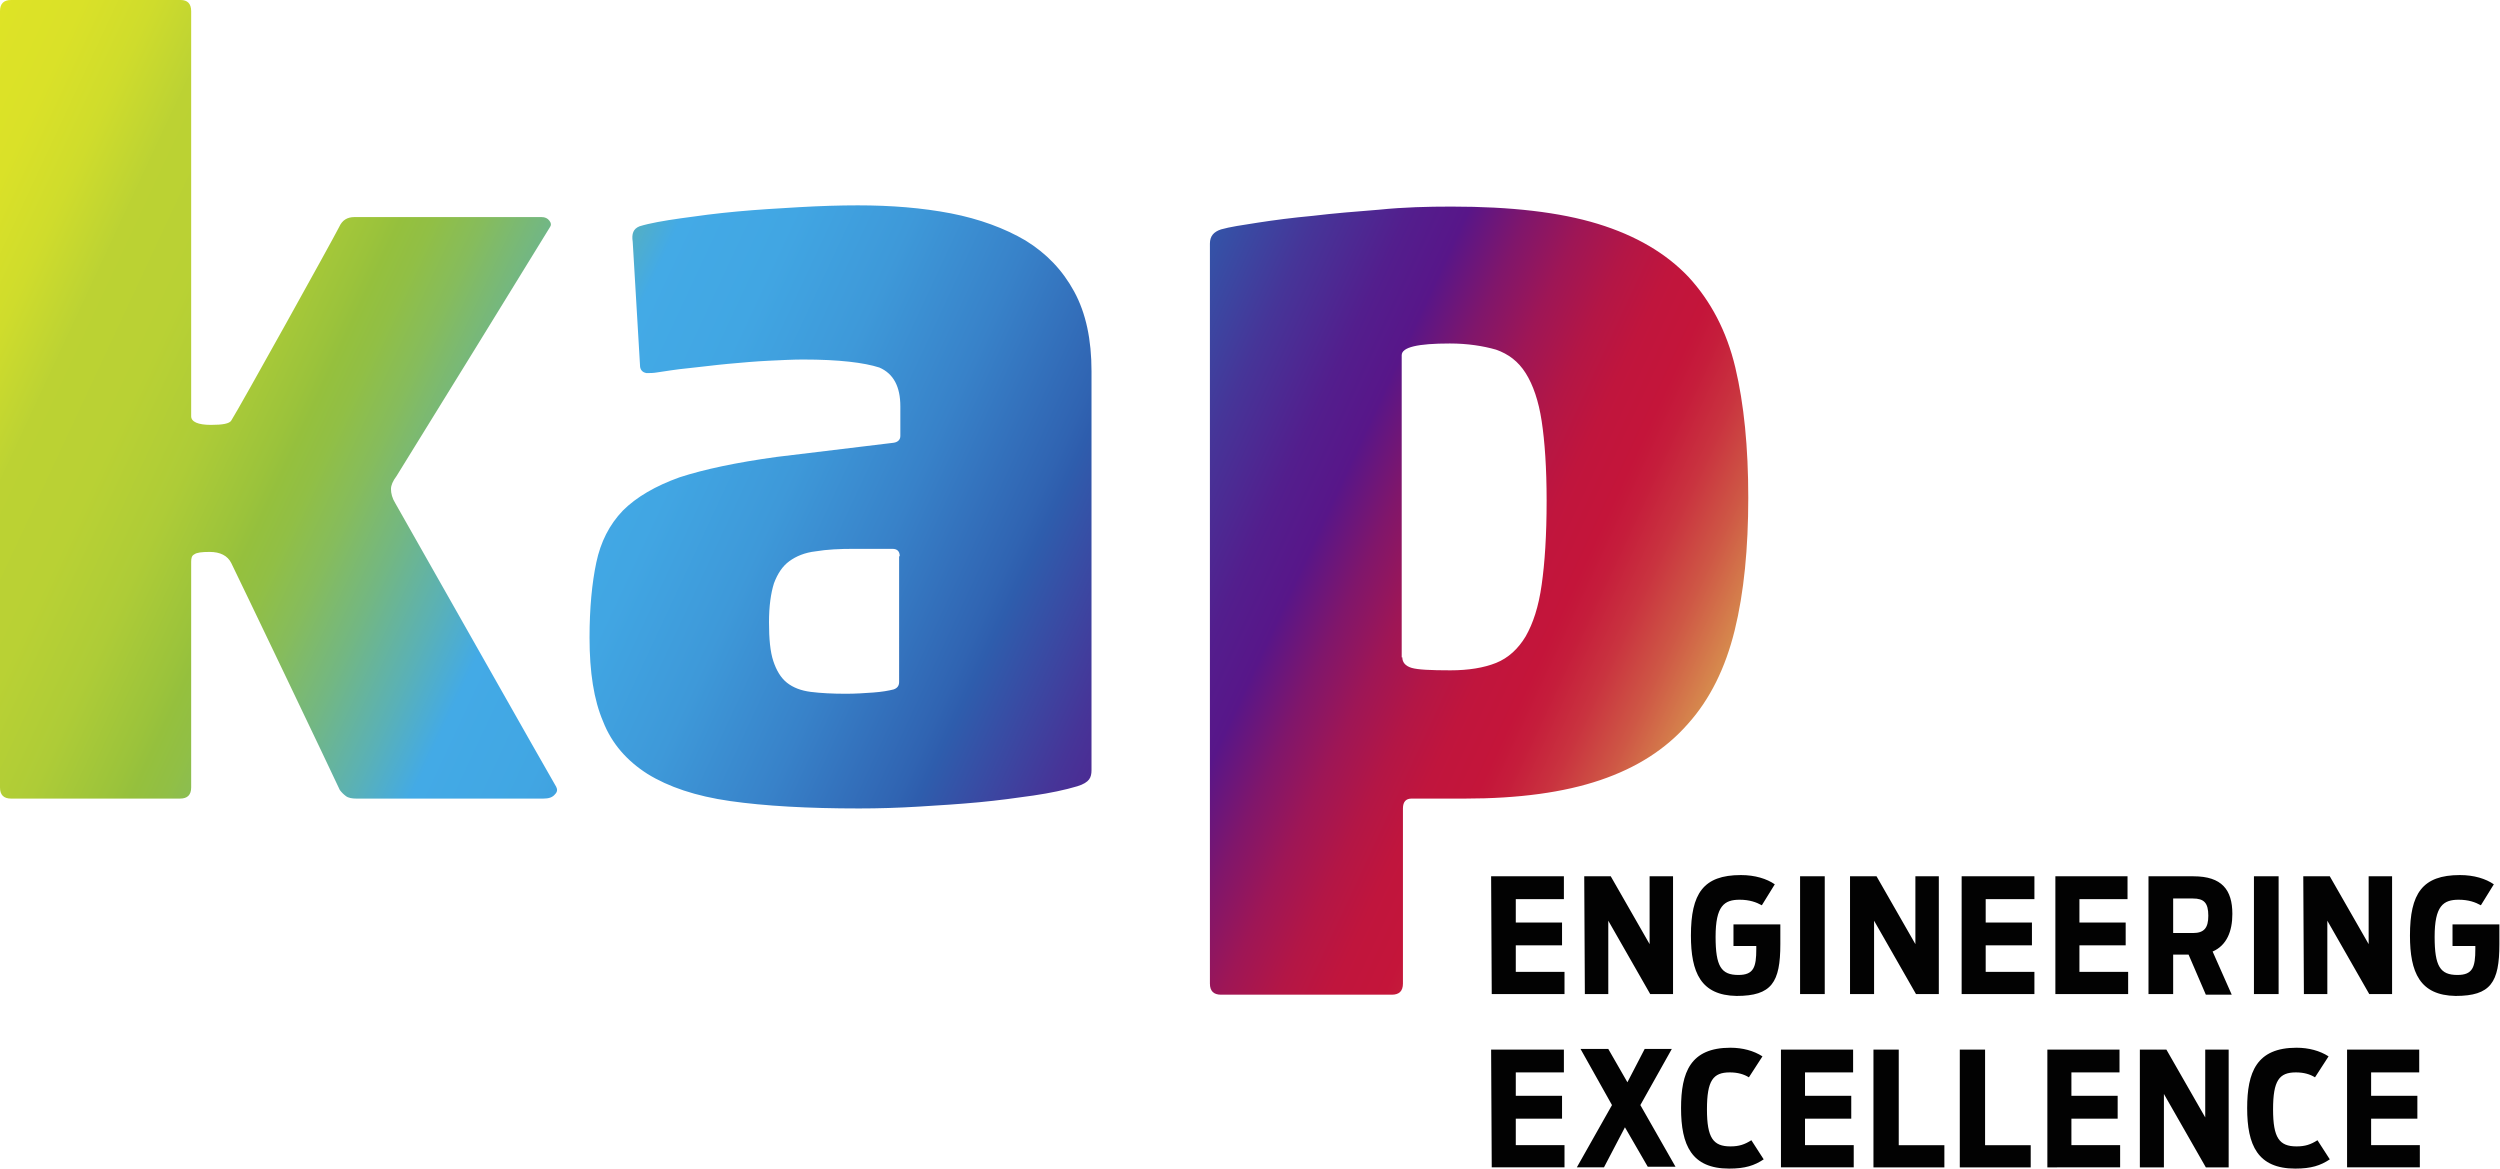 <?xml version="1.0" encoding="utf-8"?>
<!-- Generator: Adobe Illustrator 19.2.1, SVG Export Plug-In . SVG Version: 6.00 Build 0)  -->
<svg version="1.1" id="Ebene_1" xmlns="http://www.w3.org/2000/svg" xmlns:xlink="http://www.w3.org/1999/xlink" x="0px" y="0px"
	 viewBox="0 0 405.4 189.5" style="enable-background:new 0 0 405.4 189.5;" xml:space="preserve">
<style type="text/css">
	.st0{fill:url(#SVGID_1_);}
	.st1{fill:#020202;}
</style>
<linearGradient id="SVGID_1_" gradientUnits="userSpaceOnUse" x1="-7.956" y1="18.264" x2="262.512" y2="144.386">
	<stop  offset="0" style="stop-color:#DEE326"/>
	<stop  offset="3.886105e-02" style="stop-color:#DAE128"/>
	<stop  offset="7.430877e-02" style="stop-color:#CFDC2C"/>
	<stop  offset="0.108" style="stop-color:#BDD333"/>
	<stop  offset="0.109" style="stop-color:#BCD233"/>
	<stop  offset="0.154" style="stop-color:#B9D134"/>
	<stop  offset="0.196" style="stop-color:#AECC37"/>
	<stop  offset="0.236" style="stop-color:#9BC33B"/>
	<stop  offset="0.246" style="stop-color:#95C03D"/>
	<stop  offset="0.262" style="stop-color:#91BF45"/>
	<stop  offset="0.287" style="stop-color:#86BC5C"/>
	<stop  offset="0.318" style="stop-color:#73B782"/>
	<stop  offset="0.354" style="stop-color:#5AB1B6"/>
	<stop  offset="0.384" style="stop-color:#43AAE6"/>
	<stop  offset="0.438" style="stop-color:#41A6E3"/>
	<stop  offset="0.497" style="stop-color:#3E99D9"/>
	<stop  offset="0.559" style="stop-color:#3882C9"/>
	<stop  offset="0.623" style="stop-color:#3064B2"/>
	<stop  offset="0.634" style="stop-color:#2E5DAD"/>
	<stop  offset="0.639" style="stop-color:#305AAB"/>
	<stop  offset="0.696" style="stop-color:#463598"/>
	<stop  offset="0.741" style="stop-color:#531E8D"/>
	<stop  offset="0.77" style="stop-color:#581689"/>
	<stop  offset="0.771" style="stop-color:#5A1687"/>
	<stop  offset="0.8" style="stop-color:#80166B"/>
	<stop  offset="0.828" style="stop-color:#9E1656"/>
	<stop  offset="0.856" style="stop-color:#B31646"/>
	<stop  offset="0.882" style="stop-color:#C0153D"/>
	<stop  offset="0.908" style="stop-color:#C4153A"/>
	<stop  offset="0.921" style="stop-color:#C51D3B"/>
	<stop  offset="0.943" style="stop-color:#C9333F"/>
	<stop  offset="0.969" style="stop-color:#CE5745"/>
	<stop  offset="0.998" style="stop-color:#D6884D"/>
	<stop  offset="1" style="stop-color:#D68B4E"/>
</linearGradient>
<path class="st0" d="M31,67.5c0,0.9,1.1,1.4,3.2,1.4c1.9,0,3-0.2,3.3-0.7C38.9,66,54,38.8,55,36.8c0.5-1.1,1.3-1.6,2.5-1.6h30.3
	c0.6,0,1,0.2,1.3,0.6c0.3,0.4,0.3,0.7,0.1,1C88,38.8,66.3,74,64.3,77.2c-0.6,0.8-0.9,1.5-0.9,2.1c0,0.7,0.2,1.5,0.7,2.3
	c0.7,1.2,25.7,45.4,26.1,46c0.2,0.4,0.2,0.8-0.2,1.2c-0.4,0.5-1,0.7-1.9,0.7H57.8c-0.7,0-1.3-0.1-1.7-0.4c-0.4-0.3-0.7-0.6-1-1
	c-0.9-2-16.6-34.8-17.6-36.8c-0.6-1.2-1.8-1.8-3.5-1.8c-1.3,0-2.1,0.1-2.5,0.4c-0.4,0.2-0.5,0.6-0.5,1.2v36.6c0,1.2-0.6,1.8-1.8,1.8
	H1.8c-1.2,0-1.8-0.6-1.8-1.8V1.8C0,0.6,0.6,0,1.8,0h27.5C30.4,0,31,0.6,31,1.8V67.5z M130.2,58.3c-1.6,0-3.5,0.1-5.6,0.2
	c-2.1,0.1-4.3,0.3-6.5,0.5c-2.2,0.2-4.4,0.5-6.4,0.7c-2.1,0.2-3.8,0.5-5.2,0.7c-0.6,0.1-1.1,0.1-1.7,0.1c-0.5-0.1-0.9-0.4-1-1
	l-1.2-20.3c-0.2-1.3,0.1-2.1,1.1-2.5c1.6-0.5,3.9-0.9,6.7-1.3c2.8-0.4,5.8-0.8,9.1-1.1c3.2-0.3,6.6-0.5,10-0.7
	c3.5-0.2,6.7-0.3,9.6-0.3c5.4,0,10.4,0.4,15.1,1.3c4.6,0.9,8.7,2.4,12.1,4.4c3.4,2.1,6,4.8,7.9,8.3c1.9,3.5,2.8,7.8,2.8,12.9v64.7
	c0,0.6-0.1,1.1-0.4,1.5c-0.3,0.4-0.9,0.8-1.9,1.1c-2,0.6-4.4,1.1-7.1,1.5c-2.8,0.4-5.7,0.8-8.9,1.1c-3.2,0.3-6.4,0.5-9.7,0.7
	c-3.3,0.2-6.5,0.3-9.7,0.3c-8.3,0-15.3-0.4-20.9-1.2c-5.6-0.8-10-2.3-13.4-4.4c-3.3-2.1-5.8-4.9-7.2-8.5c-1.5-3.5-2.2-8-2.2-13.6
	c0-4.8,0.4-8.9,1.1-12.2c0.7-3.3,2.1-6.1,4.3-8.4c2.2-2.2,5.3-4,9.2-5.4c4-1.3,9.2-2.4,15.7-3.3l19-2.3c0.7-0.1,1.1-0.5,1.1-1.1
	v-4.8c0-3.2-1.1-5.3-3.4-6.3C140.1,58.8,136.1,58.3,130.2,58.3z M145.9,90.2c0-0.8-0.4-1.2-1.2-1.2h-6.2c-2.4,0-4.4,0.1-6.2,0.4
	c-1.8,0.2-3.2,0.8-4.3,1.6c-1.1,0.8-1.9,2-2.5,3.6c-0.5,1.6-0.8,3.7-0.8,6.3c0,2.7,0.2,4.8,0.7,6.3c0.5,1.5,1.2,2.7,2.2,3.5
	c1,0.8,2.3,1.3,3.9,1.5c1.6,0.2,3.5,0.3,5.7,0.3c1.5,0,3-0.1,4.4-0.2c1.4-0.1,2.5-0.3,3.3-0.5c0.6-0.2,0.9-0.6,0.9-1.2V90.2z
	 M235.4,33.5c9.6,0,17.5,0.9,23.7,2.8c6.2,1.9,11.1,4.8,14.7,8.6c3.6,3.9,6.2,8.8,7.6,14.7c1.4,5.9,2.1,12.9,2.1,21.1
	c0,8.2-0.7,15.4-2.2,21.5c-1.5,6.1-4,11.2-7.6,15.2c-3.6,4.1-8.3,7.1-14.2,9.1c-5.9,2-13.2,3-22,3h-8.6c-0.9,0-1.4,0.5-1.4,1.6v28.4
	c0,1.2-0.6,1.8-1.8,1.8H198c-1.2,0-1.8-0.6-1.8-1.8v-120c0-1.2,0.6-1.9,1.8-2.3c1.4-0.4,3.4-0.7,6-1.1c2.6-0.4,5.6-0.8,8.9-1.1
	c3.3-0.4,7-0.7,10.8-1C227.6,33.6,231.5,33.5,235.4,33.5z M227.4,106.6c0,0.8,0.5,1.4,1.5,1.7c1,0.3,3.1,0.4,6.3,0.4
	c2.9,0,5.4-0.4,7.4-1.2c2-0.8,3.6-2.3,4.8-4.3c1.2-2.1,2.1-4.8,2.6-8.4c0.5-3.5,0.8-8,0.8-13.6c0-5.3-0.3-9.6-0.8-12.9
	c-0.5-3.3-1.4-5.9-2.6-7.8c-1.2-1.9-2.8-3.1-4.8-3.8c-2.1-0.6-4.6-1-7.5-1c-5.2,0-7.8,0.6-7.8,1.9V106.6z"/>
<path class="st1" d="M241.8,142.1h11.8v3.7h-7.8v3.8h7.5v3.7h-7.5v4.3h7.9v3.6h-11.8L241.8,142.1L241.8,142.1z M256.9,142.1h4.3
	l6.3,11v-11h3.8v19.1h-3.7l-6.8-11.9v11.9H257L256.9,142.1L256.9,142.1z M274.2,151.7c0-6.8,2-9.8,8.1-9.8c2.3,0,4.2,0.6,5.5,1.5
	l-2.1,3.4c-0.9-0.5-2-0.9-3.6-0.9c-2.5,0-3.9,1-3.9,6c0,4.8,0.9,6.2,3.7,6.2c2.5,0,2.9-1.3,2.9-4.2v-0.5h-3.7v-3.5h7.6v3.2
	c0,6.2-1.4,8.4-7.1,8.4C275.8,161.4,274.2,157.7,274.2,151.7z M291.9,142.1h4v19.1h-4V142.1z M300,142.1h4.3l6.3,11v-11h3.8v19.1
	h-3.7l-6.8-11.9v11.9H300V142.1z M318.1,142.1h11.8v3.7H322v3.8h7.5v3.7H322v4.3h7.9v3.6h-11.8V142.1z M333.2,142.1H345v3.7h-7.8
	v3.8h7.5v3.7h-7.5v4.3h7.9v3.6h-11.8v-19.1H333.2z M354.9,154.8h-2.5v6.4h-4v-19.1h7.3c4.6,0,6.3,2.2,6.3,6.1c0,2.8-0.9,5.1-3.2,6.1
	l3.1,7h-4.2L354.9,154.8z M355.6,151.3c1.8,0,2.5-0.8,2.5-2.8c0-2.1-0.7-2.8-2.5-2.8h-3.2v5.6H355.6z M365.5,142.1h4v19.1h-4V142.1z
	 M373.5,142.1h4.3l6.3,11v-11h3.8v19.1h-3.7l-6.8-11.9v11.9h-3.8L373.5,142.1L373.5,142.1z M390.8,151.7c0-6.8,2-9.8,8.1-9.8
	c2.3,0,4.2,0.6,5.5,1.5l-2.1,3.4c-0.9-0.5-2-0.9-3.6-0.9c-2.5,0-3.9,1-3.9,6c0,4.8,0.9,6.2,3.7,6.2c2.5,0,2.9-1.3,2.9-4.2v-0.5h-3.7
	v-3.5h7.6v3.2c0,6.2-1.4,8.4-7.1,8.4C392.4,161.4,390.8,157.7,390.8,151.7z M241.8,170.2h11.8v3.7h-7.8v3.8h7.5v3.7h-7.5v4.3h7.9
	v3.6h-11.8L241.8,170.2L241.8,170.2z M263.5,182.8l-3.4,6.5h-4.4l5.7-10.1l-5.1-9.1h4.5l3.1,5.4l2.8-5.4h4.4l-5.1,9.1l5.7,10h-4.5
	L263.5,182.8z M272.6,179.7c0-5.8,1.5-9.8,8-9.8c2,0,3.8,0.5,5.2,1.4l-2.2,3.4c-0.8-0.5-1.8-0.8-3.1-0.8c-2.7,0-3.7,1.3-3.7,6
	c0,4.6,1,6,3.8,6c1.4,0,2.3-0.3,3.4-1l2,3.1c-1.5,1-3,1.5-5.6,1.5C274.3,189.5,272.6,185.7,272.6,179.7z M288.7,170.2h11.8v3.7h-7.8
	v3.8h7.5v3.7h-7.5v4.3h7.9v3.6h-11.8v-19.1H288.7z M303.9,170.2h4v15.5h7.4v3.6h-11.5v-19.1H303.9z M317.9,170.2h4v15.5h7.4v3.6
	h-11.5v-19.1H317.9z M331.9,170.2h11.8v3.7h-7.8v3.8h7.5v3.7h-7.5v4.3h7.9v3.6H332v-19.1H331.9z M347,170.2h4.3l6.3,11v-11h3.8v19.1
	h-3.7l-6.8-11.9v11.9H347V170.2z M364.4,179.7c0-5.8,1.5-9.8,8-9.8c2,0,3.8,0.5,5.2,1.4l-2.2,3.4c-0.8-0.5-1.8-0.8-3.1-0.8
	c-2.7,0-3.7,1.3-3.7,6c0,4.6,1,6,3.8,6c1.4,0,2.3-0.3,3.4-1l2,3.1c-1.5,1-3,1.5-5.6,1.5C366.1,189.5,364.4,185.7,364.4,179.7z
	 M380.5,170.2h11.8v3.7h-7.8v3.8h7.5v3.7h-7.5v4.3h7.9v3.6h-11.8v-19.1H380.5z"/>
</svg>

